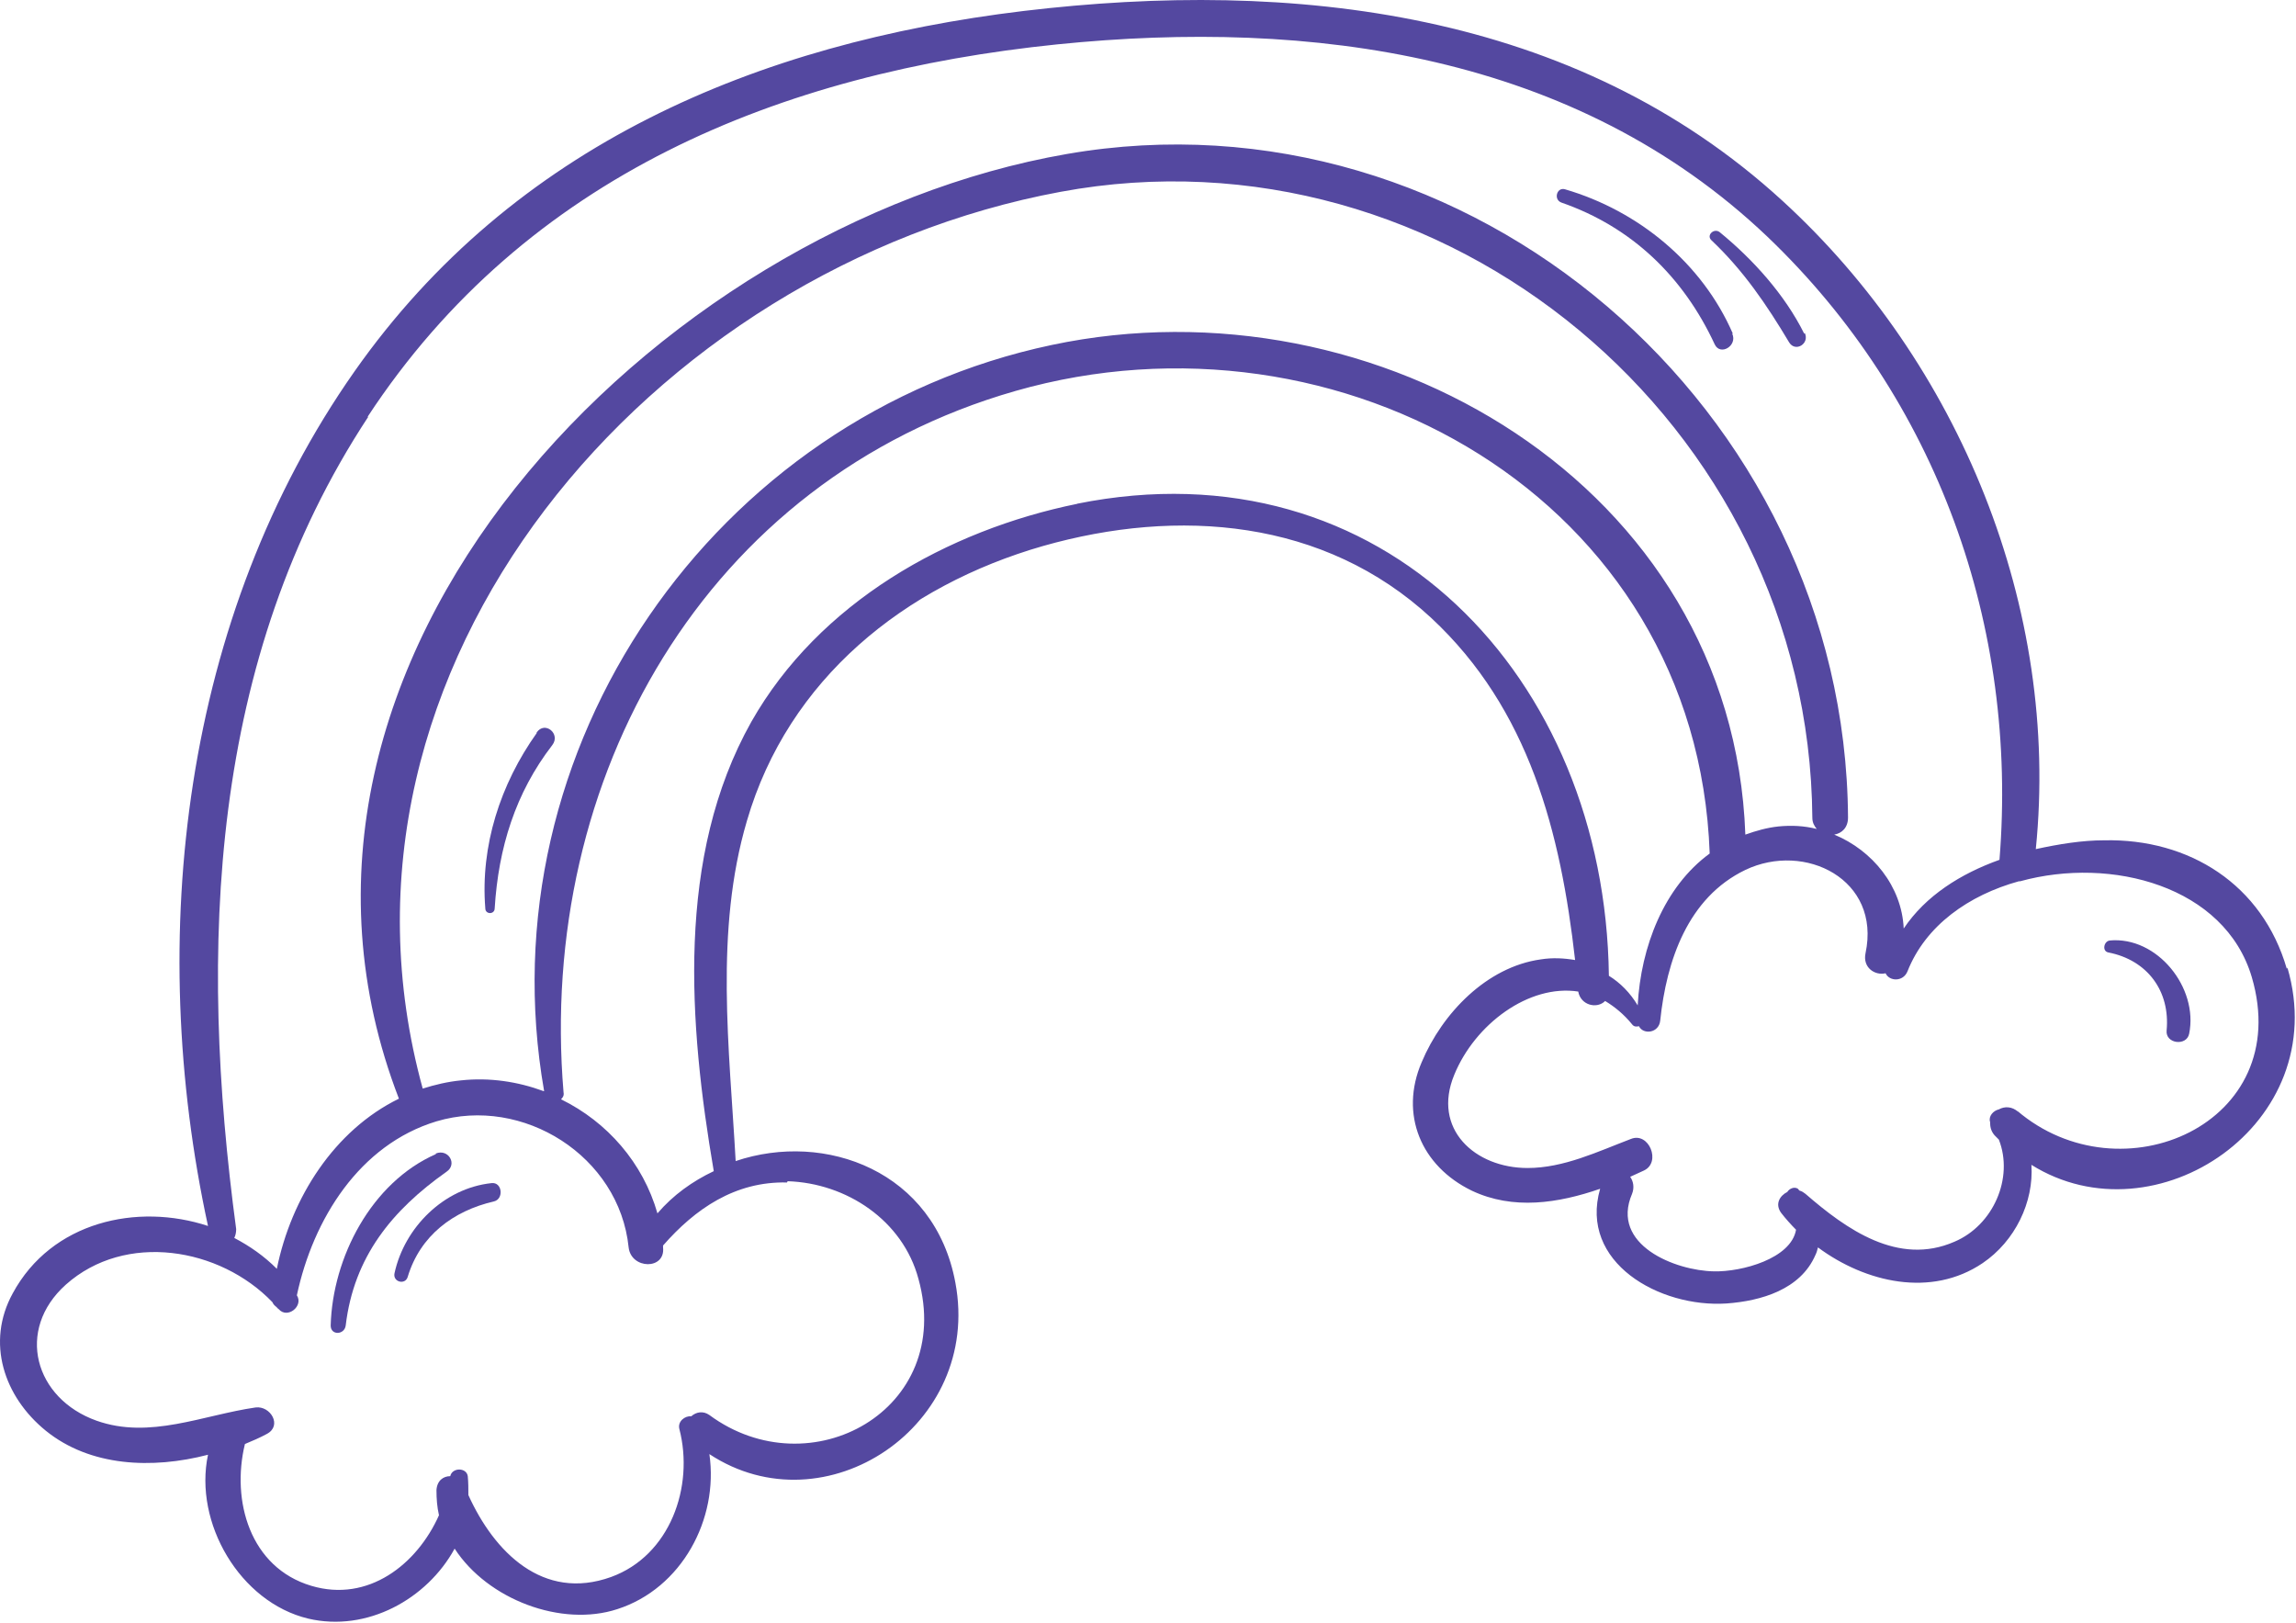 <?xml version="1.0" encoding="UTF-8"?> <svg xmlns="http://www.w3.org/2000/svg" viewBox="0 0 79.785 56.378" fill="none"><path d="M79.466 33.663C78.617 30.729 76.072 29.131 73.114 29.197C72.353 29.197 71.548 29.328 70.743 29.503C71.591 21.139 68.089 12.599 61.934 6.972C54.712 0.359 44.924 -0.736 35.57 0.381C26.304 1.498 17.843 5.045 12.318 12.906C6.336 21.423 5.052 32.569 7.228 42.597C4.77 41.787 1.79 42.444 0.441 44.94C-0.494 46.648 0.137 48.531 1.594 49.713C3.138 50.962 5.292 51.049 7.228 50.546C6.727 52.91 8.337 55.669 10.708 56.239C12.753 56.72 14.841 55.56 15.798 53.808C16.951 55.582 19.517 56.545 21.453 55.91C23.694 55.188 24.977 52.779 24.651 50.524C28.675 53.173 34.135 49.538 33.199 44.568C32.482 40.692 28.675 39.291 25.564 40.342C25.347 36.422 24.825 32.35 25.956 28.518C27.392 23.591 31.438 20.35 36.245 18.971C40.943 17.635 46.011 18.029 49.731 21.467C53.146 24.642 54.233 28.934 54.734 33.357C54.342 33.291 53.951 33.269 53.537 33.335C51.667 33.598 50.122 35.196 49.404 36.904C48.622 38.721 49.383 40.517 51.145 41.371C52.58 42.05 54.146 41.809 55.604 41.305C54.864 43.867 57.67 45.444 59.998 45.29C61.194 45.203 62.565 44.809 63.086 43.604C63.13 43.517 63.152 43.429 63.173 43.342C64.827 44.568 67.111 45.093 68.894 43.889C70.025 43.123 70.678 41.765 70.591 40.473C74.898 43.167 81.075 39.05 79.487 33.62L79.466 33.663ZM12.774 14.482C18.278 6.096 27.109 2.527 36.745 1.541C45.576 0.644 54.734 1.87 61.412 8.22C67.328 13.869 70.134 21.774 69.481 29.875C68.133 30.357 66.915 31.123 66.153 32.262C66.088 30.795 65.066 29.547 63.739 28.999C64 28.956 64.218 28.759 64.218 28.408C64.131 14.219 51.036 2.921 37.071 5.351C22.802 7.826 7.967 22.89 13.862 38.174C11.622 39.269 10.121 41.612 9.62 44.086C9.185 43.648 8.685 43.298 8.141 43.013C8.185 42.926 8.207 42.816 8.207 42.707C6.901 32.985 7.249 22.912 12.796 14.482H12.774ZM18.887 37.911C17.995 37.583 17.016 37.43 16.015 37.539C15.559 37.583 15.102 37.692 14.689 37.824C10.643 23.109 22.672 9.293 36.854 6.665C50.188 4.191 62.869 14.723 62.978 28.408C62.978 28.584 63.043 28.693 63.13 28.802C62.695 28.693 62.26 28.671 61.803 28.715C61.39 28.759 61.02 28.868 60.65 28.999C60.215 16.869 47.817 9.599 36.549 11.986C24.825 14.46 16.82 26 18.908 37.911H18.887ZM27.37 41.042C29.415 41.108 31.372 42.4 31.916 44.436C33.178 48.991 28.153 51.75 24.651 49.166C24.433 49.013 24.194 49.057 24.02 49.21C23.803 49.188 23.542 49.385 23.607 49.648C24.129 51.662 23.281 54.049 21.236 54.793C18.865 55.647 17.168 53.918 16.276 51.947C16.276 51.728 16.276 51.509 16.255 51.29C16.211 50.983 15.711 50.983 15.646 51.29C15.406 51.29 15.189 51.443 15.167 51.772C15.167 52.078 15.189 52.363 15.254 52.648C14.493 54.356 12.796 55.691 10.817 55.1C8.685 54.465 8.032 52.144 8.511 50.173C8.772 50.064 9.033 49.954 9.272 49.823C9.816 49.538 9.403 48.838 8.881 48.903C7.054 49.166 5.205 50.02 3.356 49.363C1.202 48.597 0.528 46.21 2.29 44.634C4.356 42.794 7.641 43.342 9.468 45.247C9.49 45.312 9.555 45.378 9.62 45.422C9.62 45.444 9.664 45.466 9.686 45.488C9.99 45.838 10.556 45.378 10.316 45.006C10.882 42.356 12.492 39.772 15.167 38.962C18.169 38.065 21.519 40.167 21.845 43.342C21.932 44.108 23.128 44.13 23.041 43.342V43.276C24.151 42.006 25.543 41.042 27.348 41.086L27.37 41.042ZM37.441 17.504C32.917 18.423 28.457 20.942 26.108 25.08C23.476 29.766 23.933 35.59 24.803 40.692C24.064 41.042 23.389 41.524 22.846 42.159C22.345 40.407 21.105 38.984 19.496 38.196C19.561 38.13 19.604 38.065 19.583 37.955C18.669 27.051 24.499 16.672 35.287 13.584C46.533 10.366 58.975 17.307 59.411 29.656C57.823 30.817 57.018 32.897 56.909 34.933C56.648 34.495 56.3 34.145 55.908 33.904C55.778 23.525 48.056 15.358 37.419 17.504H37.441ZM70.134 38.634C69.916 38.437 69.655 38.437 69.46 38.546C69.264 38.59 69.09 38.787 69.155 38.984C69.155 39.138 69.177 39.291 69.308 39.444C69.351 39.488 69.395 39.532 69.46 39.597C69.982 40.933 69.264 42.575 67.915 43.145C65.958 43.999 64.152 42.707 62.739 41.481C62.673 41.437 62.63 41.393 62.543 41.371C62.521 41.371 62.499 41.327 62.478 41.305C62.347 41.218 62.173 41.305 62.108 41.415C61.847 41.546 61.673 41.831 61.89 42.137C62.042 42.335 62.238 42.553 62.412 42.728C62.238 43.736 60.52 44.195 59.563 44.174C58.214 44.152 55.952 43.254 56.713 41.481C56.8 41.261 56.757 41.042 56.648 40.889C56.8 40.824 56.974 40.736 57.126 40.67C57.736 40.386 57.3 39.313 56.67 39.575C55.517 40.013 54.342 40.583 53.081 40.583C51.253 40.583 49.753 39.225 50.536 37.342C51.253 35.59 53.124 34.189 54.843 34.452C54.93 34.933 55.495 35.065 55.778 34.78C56.104 34.977 56.43 35.24 56.713 35.59C56.778 35.678 56.865 35.678 56.952 35.656C57.105 35.962 57.649 35.897 57.692 35.459C57.91 33.379 58.649 31.189 60.65 30.226C62.717 29.24 65.37 30.554 64.827 33.116C64.718 33.62 65.153 33.904 65.523 33.817C65.653 34.101 66.132 34.123 66.284 33.751C66.915 32.152 68.416 31.102 70.156 30.62H70.199C73.375 29.744 77.312 30.795 78.248 33.948C79.749 39.05 73.701 41.678 70.091 38.59L70.134 38.634Z" fill="#5448A0"></path><path d="M15.145 40.101C12.905 41.086 11.556 43.692 11.491 46.057C11.491 46.407 11.97 46.385 12.013 46.057C12.296 43.67 13.623 42.05 15.515 40.714C15.907 40.451 15.58 39.904 15.145 40.079V40.101Z" fill="#5448A0"></path><path d="M17.081 41.108C15.428 41.283 14.057 42.641 13.709 44.239C13.644 44.546 14.079 44.655 14.166 44.371C14.601 42.925 15.754 42.071 17.168 41.743C17.516 41.655 17.451 41.064 17.081 41.108Z" fill="#5448A0"></path><path d="M73.332 32.678C73.114 32.678 73.027 33.05 73.266 33.094C74.615 33.357 75.42 34.43 75.289 35.809C75.246 36.269 75.985 36.357 76.072 35.919C76.399 34.32 74.963 32.525 73.31 32.678H73.332Z" fill="#5448A0"></path><path d="M60.215 11.592C59.149 9.139 56.931 7.322 54.386 6.578C54.103 6.49 53.972 6.928 54.255 7.037C56.713 7.891 58.497 9.621 59.585 11.964C59.78 12.38 60.389 12.008 60.193 11.592H60.215Z" fill="#5448A0"></path><path d="M62.695 11.592C62.02 10.234 60.911 9.008 59.758 8.066C59.562 7.913 59.28 8.176 59.475 8.351C60.585 9.402 61.389 10.584 62.173 11.898C62.39 12.249 62.89 11.942 62.716 11.57L62.695 11.592Z" fill="#5448A0"></path><path d="M18.648 25.474C17.386 27.248 16.69 29.394 16.864 31.561C16.864 31.78 17.19 31.78 17.19 31.561C17.321 29.459 17.908 27.554 19.191 25.89C19.496 25.496 18.93 25.036 18.648 25.452V25.474Z" fill="#5448A0"></path></svg> 